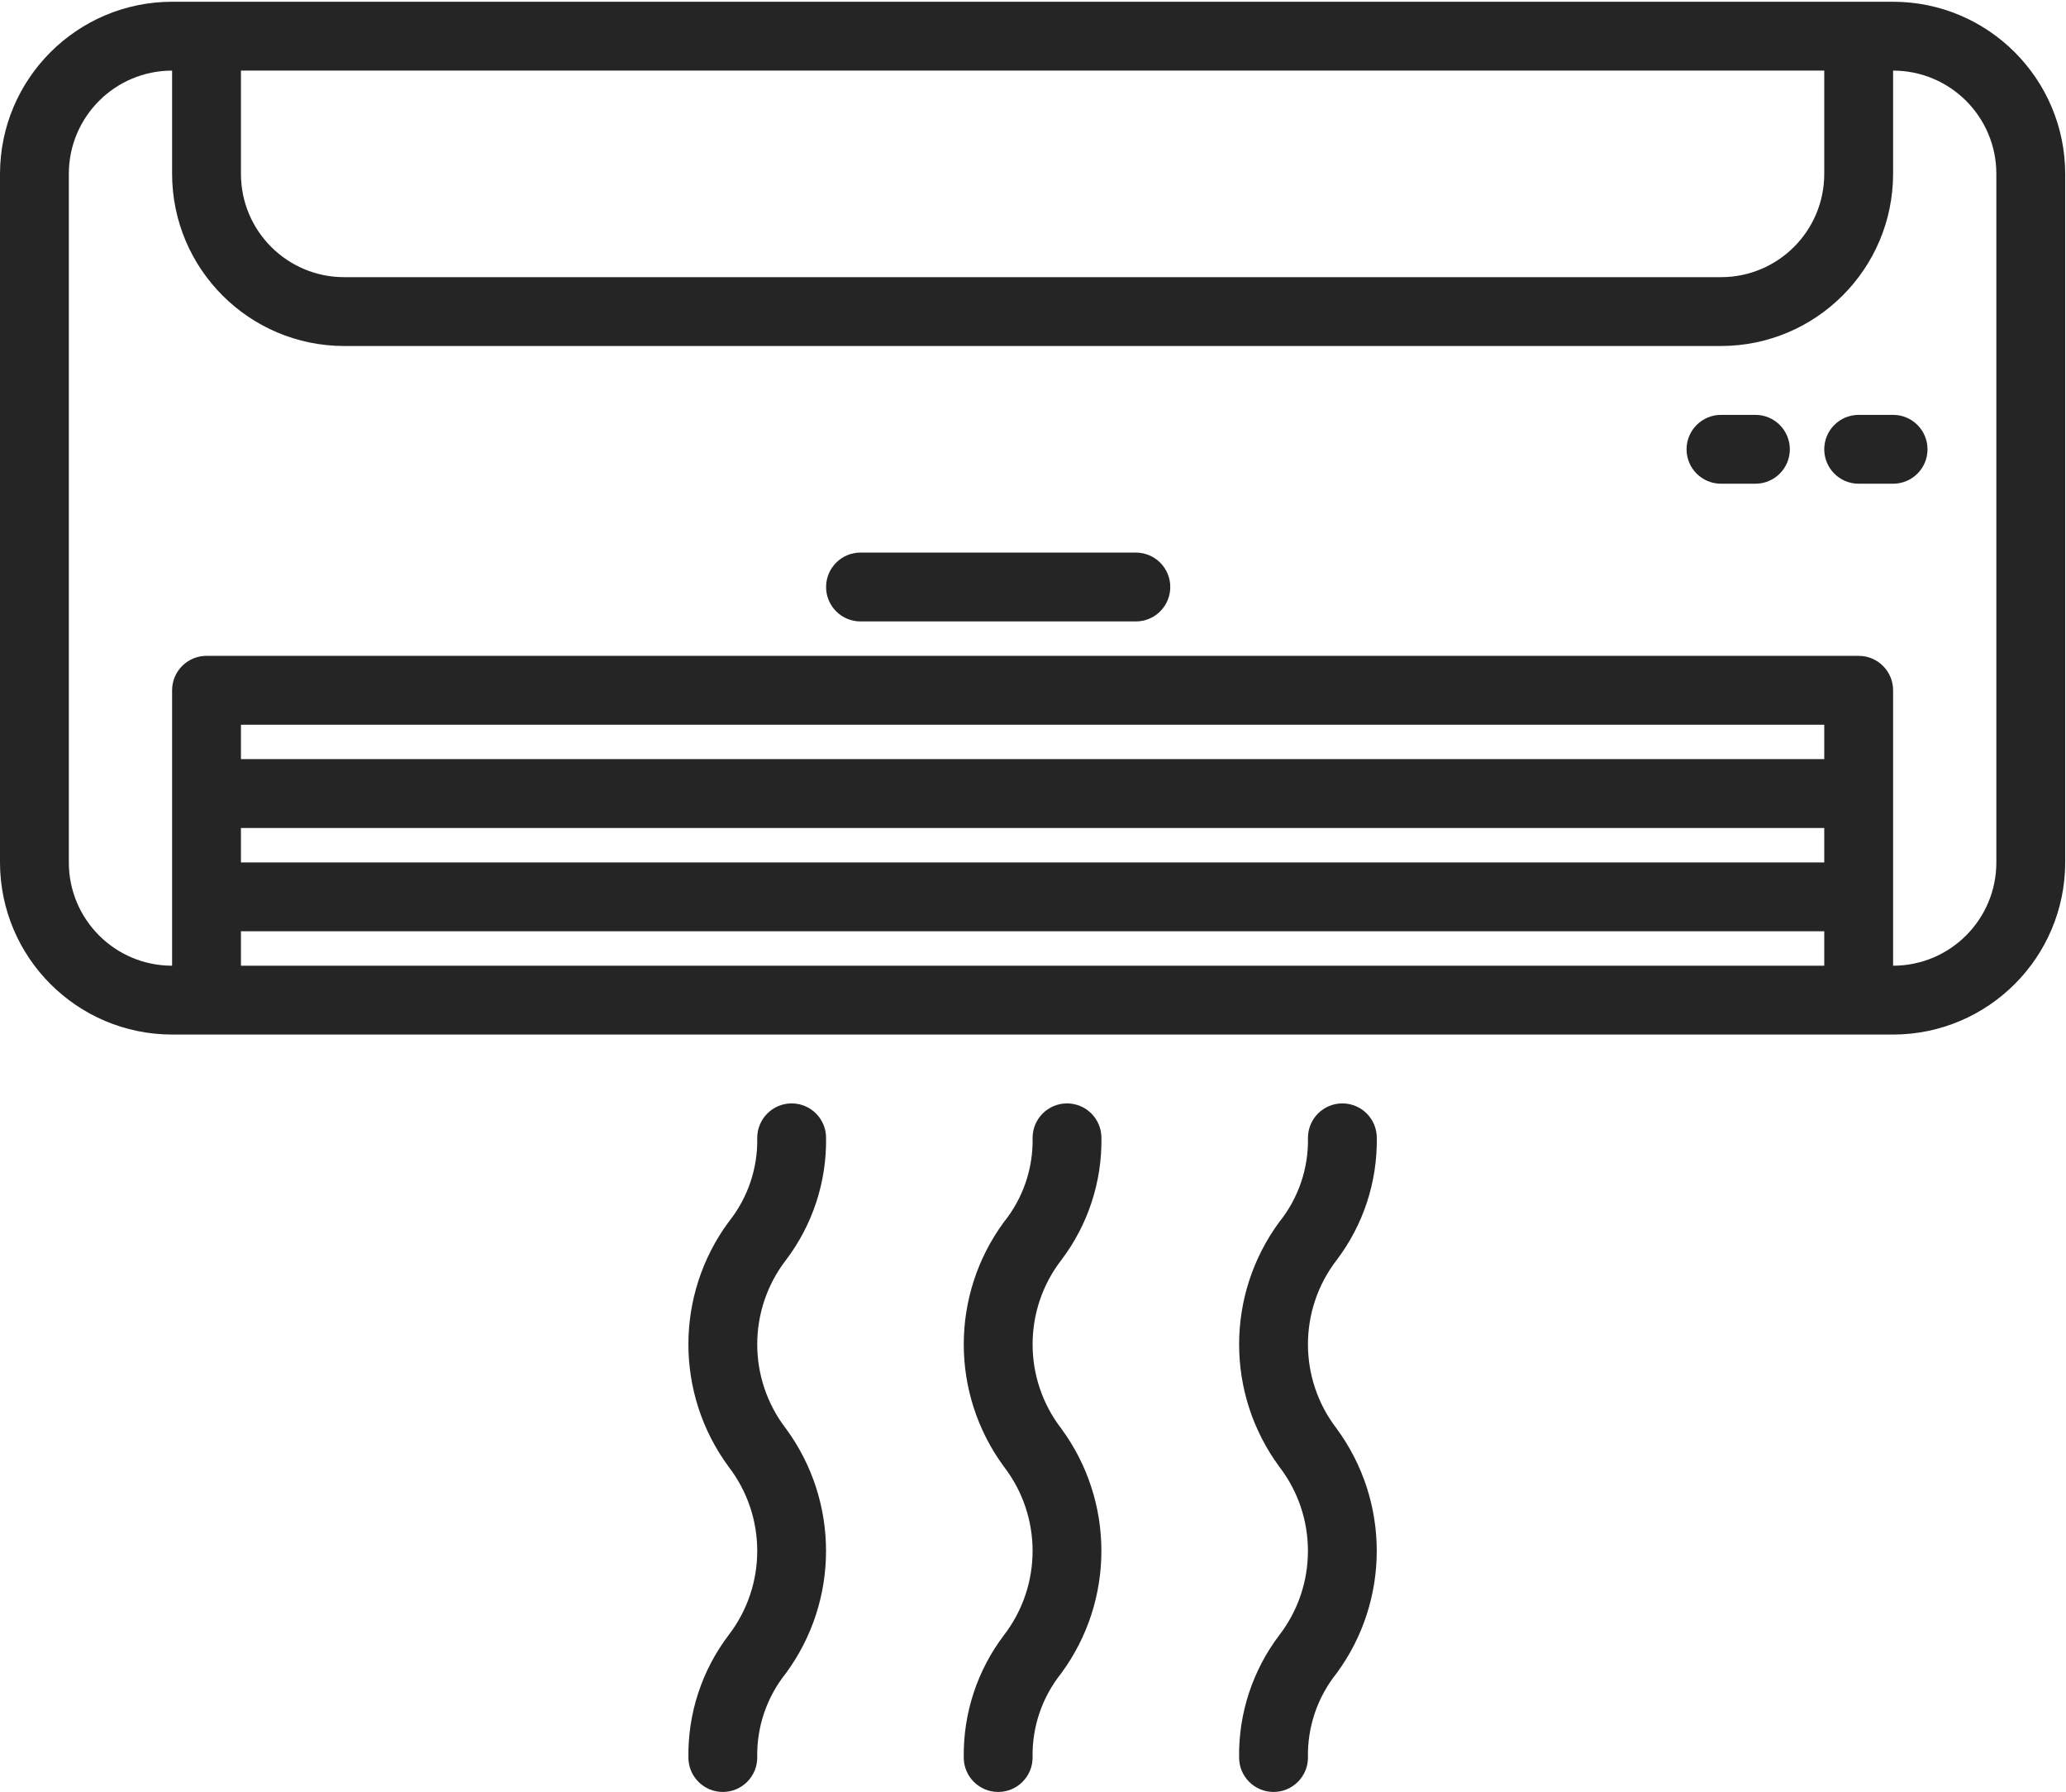 <?xml version="1.0" encoding="UTF-8"?>
<svg xmlns="http://www.w3.org/2000/svg" viewBox="0 0 1182 1025" width="1182" height="1025">
  <defs>
    <clipPath id="cp1">
      <path d="M0 1L1182 1L1182 1025L0 1025Z"></path>
    </clipPath>
  </defs>
  <style>
		tspan { white-space:pre }
		.shp0 { fill: #252525 } 
	</style>
  <g id="Page 1" clip-path="url(#cp1)">
    <path id="Path 1" fill-rule="evenodd" class="shp0" d="M1181.54 99.46L1181.54 493.31C1181.47 547.66 1137.43 591.71 1083.08 591.77L98.46 591.77C44.11 591.71 0.06 547.66 0 493.31L0 99.46C0.06 45.11 44.11 1.06 98.46 1L1083.08 1C1137.43 1.06 1181.47 45.11 1181.54 99.46ZM1142.15 99.46C1142.15 66.83 1115.7 40.39 1083.08 40.39L1083.08 99.46C1083.01 153.81 1038.97 197.86 984.61 197.92L196.92 197.92C142.57 197.86 98.53 153.81 98.46 99.46L98.46 40.39C65.83 40.39 39.38 66.83 39.38 99.46L39.38 493.31C39.38 525.94 65.83 552.39 98.46 552.39L98.46 394.85C98.46 383.97 107.28 375.15 118.15 375.15L1063.38 375.15C1074.26 375.15 1083.08 383.97 1083.08 394.85L1083.08 552.39C1115.7 552.39 1142.15 525.94 1142.15 493.31L1142.15 99.46ZM1043.69 473.62L137.85 473.62L137.85 493.31L1043.69 493.31L1043.69 473.62ZM1043.69 532.69L137.85 532.69L137.85 552.39L1043.69 552.39L1043.69 532.69ZM137.85 99.46C137.85 132.09 164.3 158.54 196.92 158.54L984.61 158.54C1017.24 158.54 1043.69 132.09 1043.69 99.46L1043.69 40.39L137.85 40.39L137.85 99.46ZM1043.69 414.54L137.85 414.54L137.85 434.23L1043.69 434.23L1043.69 414.54ZM669.54 335.77C669.54 346.65 660.72 355.46 649.85 355.46L492.31 355.46C481.43 355.46 472.62 346.65 472.62 335.77C472.62 324.9 481.43 316.08 492.31 316.08L649.85 316.08C660.72 316.08 669.54 324.9 669.54 335.77ZM1024 257C1024 267.88 1015.18 276.69 1004.31 276.69L984.61 276.69C973.74 276.69 964.92 267.88 964.92 257C964.92 246.13 973.74 237.31 984.61 237.31L1004.31 237.31C1015.18 237.31 1024 246.13 1024 257ZM1102.77 257C1102.77 267.88 1093.95 276.69 1083.08 276.69L1063.38 276.69C1052.51 276.69 1043.69 267.88 1043.69 257C1043.69 246.13 1052.51 237.31 1063.38 237.31L1083.08 237.31C1093.95 237.31 1102.77 246.13 1102.77 257ZM607.15 720.81C585.31 749.2 585.31 788.73 607.15 817.11C637.79 858.76 637.79 915.49 607.15 957.14C596.21 970.78 590.41 987.83 590.77 1005.31C590.77 1016.18 581.95 1025 571.08 1025C560.2 1025 551.38 1016.18 551.38 1005.31C551.02 980.06 559.12 955.41 574.39 935.3C596.23 906.9 596.23 867.36 574.39 838.97C543.72 797.34 543.72 740.6 574.39 698.97C585.33 685.35 591.13 668.32 590.77 650.85C590.77 639.97 599.59 631.15 610.46 631.15C621.34 631.15 630.15 639.97 630.15 650.85C630.52 676.08 622.42 700.72 607.15 720.81ZM449.61 720.81C427.77 749.2 427.77 788.73 449.61 817.11C480.25 858.76 480.25 915.49 449.61 957.14C438.67 970.78 432.87 987.83 433.23 1005.31C433.23 1016.18 424.41 1025 413.54 1025C402.66 1025 393.85 1016.18 393.85 1005.31C393.48 980.06 401.58 955.41 416.85 935.3C438.69 906.9 438.69 867.36 416.85 838.97C386.18 797.34 386.18 740.6 416.85 698.97C427.79 685.35 433.59 668.32 433.23 650.85C433.23 639.97 442.05 631.15 452.92 631.15C463.8 631.15 472.61 639.97 472.61 650.85C472.98 676.08 464.88 700.72 449.61 720.81ZM764.69 720.81C742.85 749.2 742.85 788.73 764.69 817.11C795.33 858.76 795.33 915.49 764.69 957.14C753.75 970.78 747.95 987.83 748.31 1005.31C748.31 1016.18 739.49 1025 728.61 1025C717.74 1025 708.92 1016.18 708.92 1005.31C708.56 980.06 716.66 955.41 731.92 935.3C753.76 906.9 753.76 867.36 731.92 838.97C701.26 797.34 701.26 740.6 731.92 698.97C742.86 685.35 748.66 668.32 748.31 650.85C748.31 639.97 757.12 631.15 768 631.15C778.87 631.15 787.69 639.97 787.69 650.85C788.05 676.08 779.96 700.72 764.69 720.81Z"></path>
  </g>
</svg>
